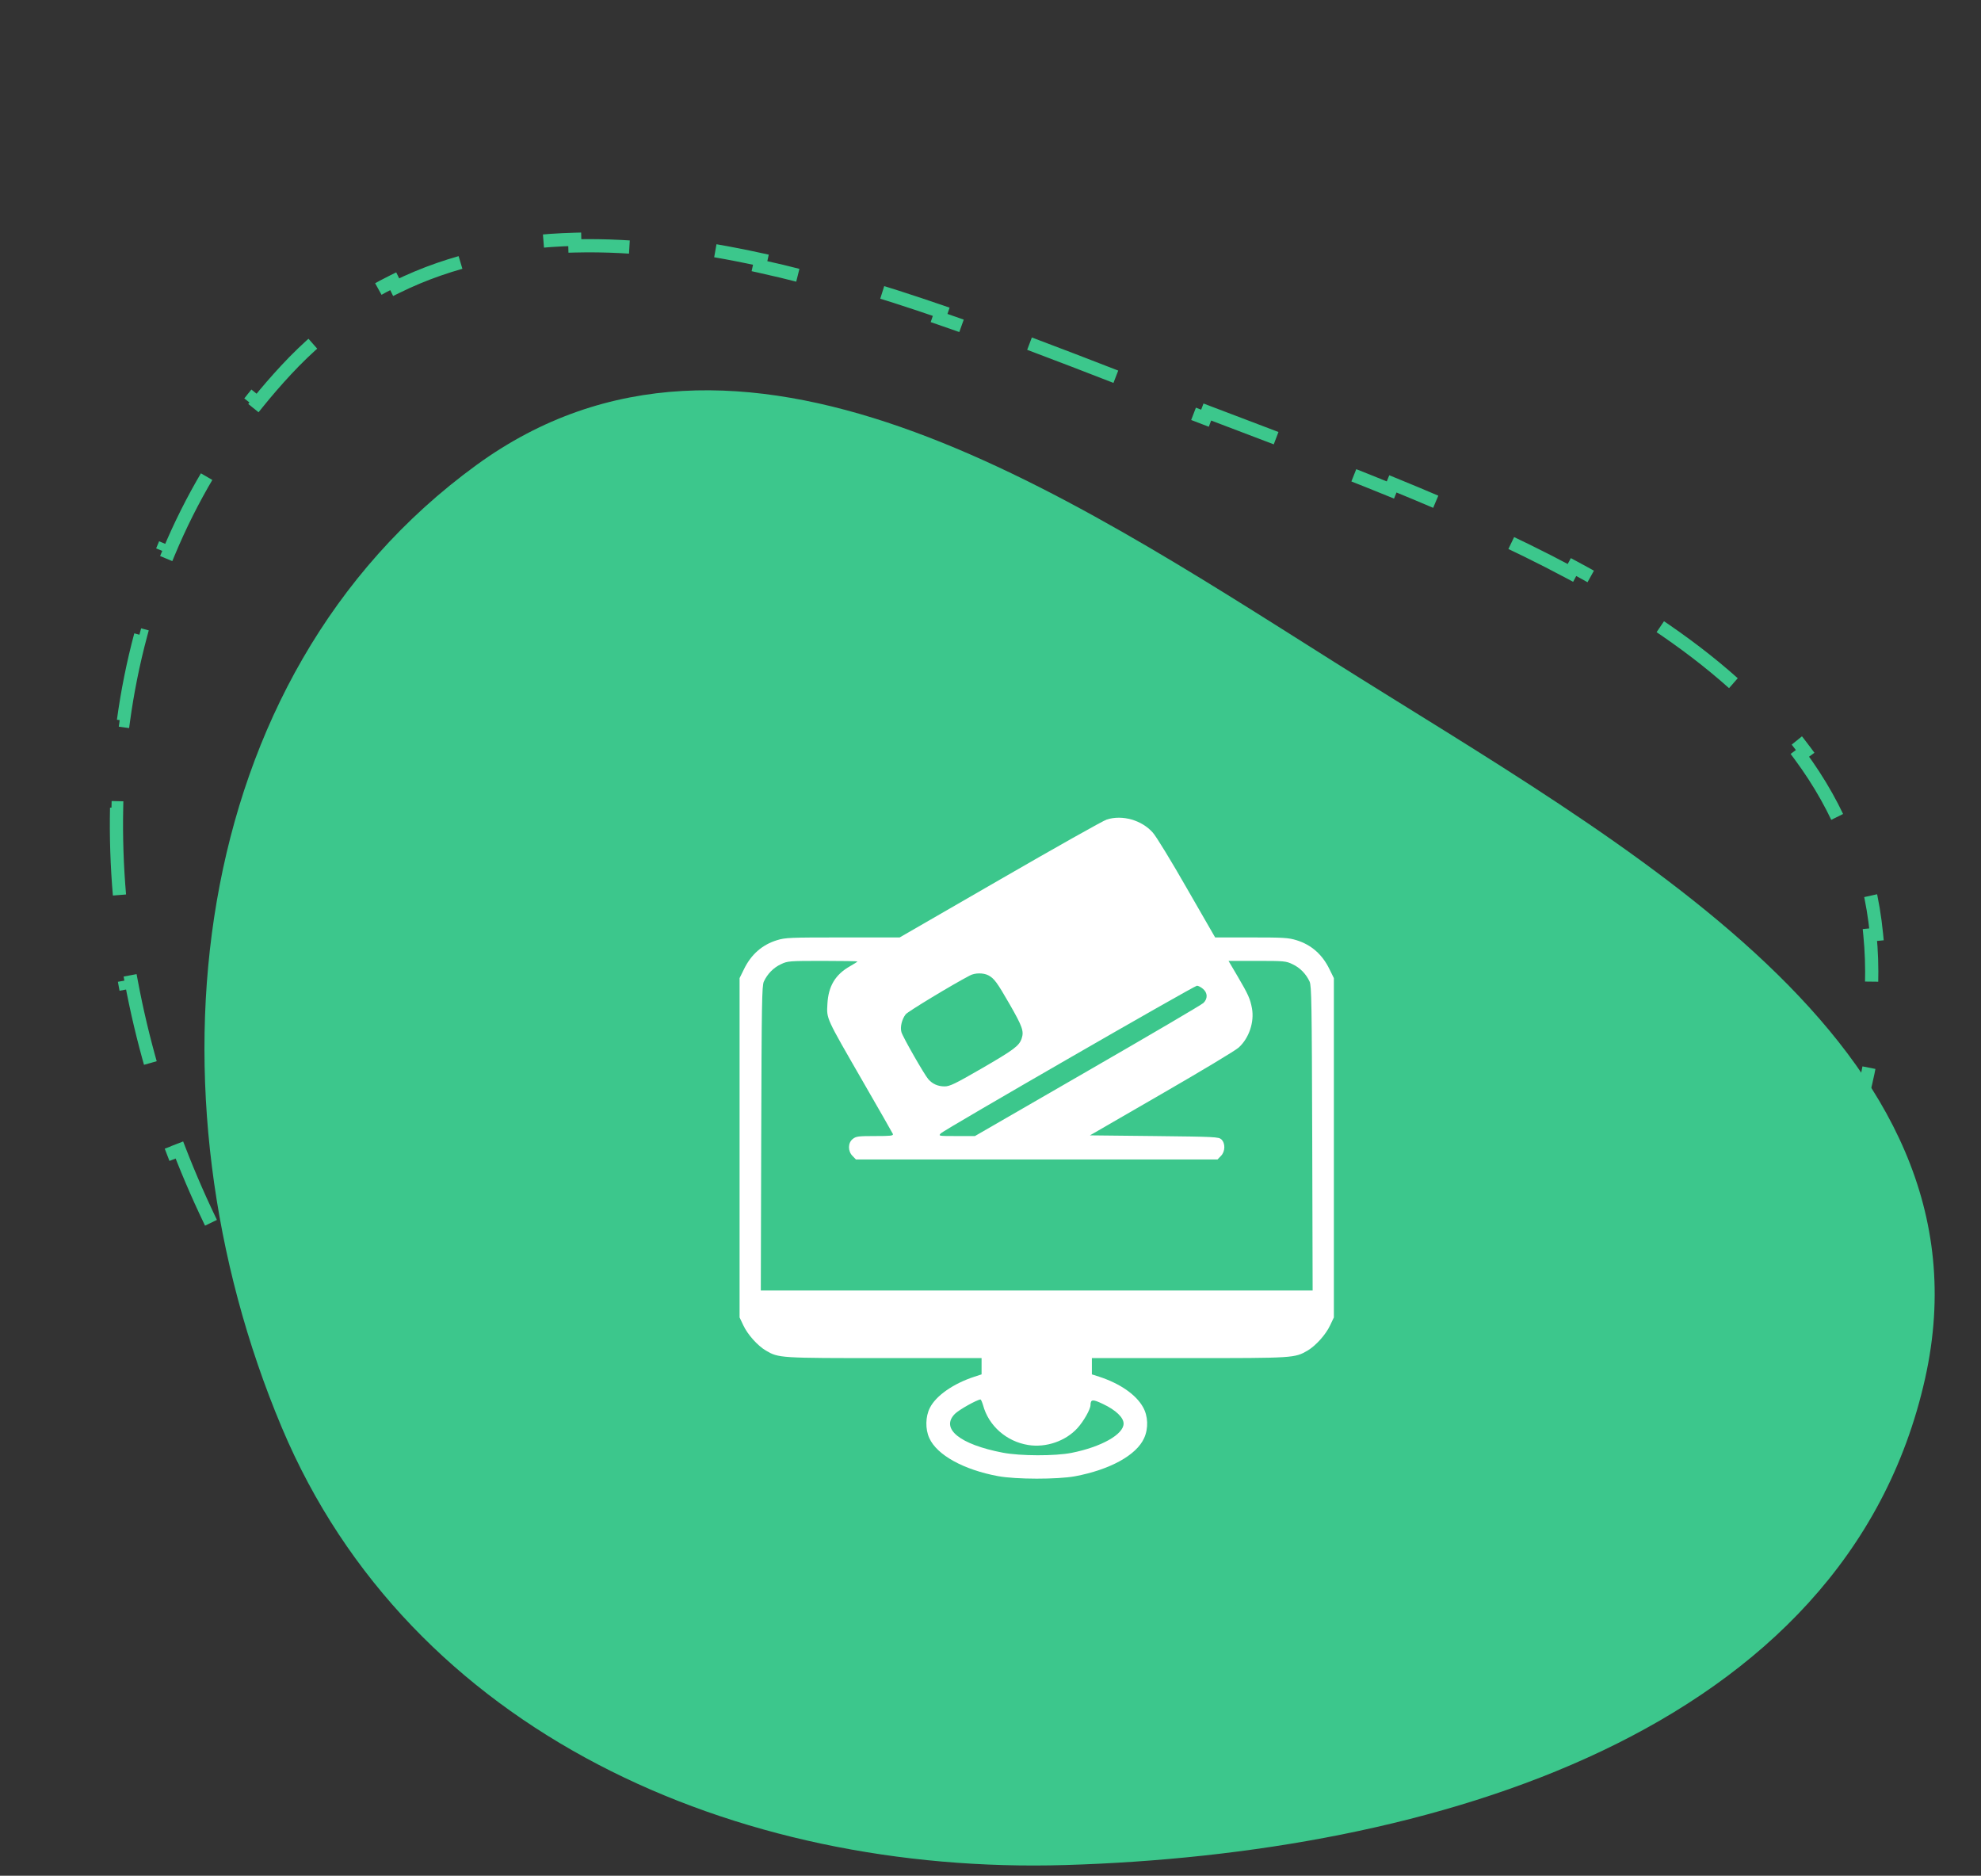 <svg width="150" height="142" viewBox="0 0 150 142" fill="none" xmlns="http://www.w3.org/2000/svg">
<rect x="0" y="0" width="150" height="142" fill="#333333" stroke="none"/>
<path d="M101.029 50.116C122.948 63.936 151.418 79.074 145.766 104.362C139.755 131.26 108.223 140.368 80.675 141.19C55.645 141.937 31.052 131.156 21.34 108.075C10.714 82.821 13.92 51.319 36.078 35.203C55.939 20.757 80.254 37.018 101.029 50.116Z" fill="#3CC78C"/>
<path d="M77.955 26.015C80.19 26.854 82.407 27.711 84.594 28.56L84.413 29.026C84.778 29.168 85.143 29.31 85.507 29.451C86.25 29.74 86.989 30.027 87.724 30.312C88.883 30.761 90.056 31.209 91.24 31.66L91.418 31.192C92.227 31.5 93.042 31.809 93.86 32.119C95.383 32.696 96.919 33.279 98.46 33.87L98.281 34.336C100.614 35.232 102.957 36.146 105.28 37.094L105.469 36.631C107.805 37.584 110.123 38.57 112.39 39.603L112.183 40.059C114.491 41.11 116.744 42.209 118.912 43.369L119.148 42.929C121.408 44.139 123.578 45.416 125.62 46.776L125.343 47.192C127.471 48.609 129.456 50.115 131.257 51.725L131.59 51.353C133.508 53.067 135.223 54.903 136.688 56.882L136.286 57.179C137.764 59.175 138.98 61.314 139.885 63.62L140.35 63.437C141.239 65.702 141.834 68.128 142.088 70.734L141.59 70.782C141.707 71.978 141.75 73.213 141.716 74.491C141.686 75.616 141.608 76.719 141.484 77.8L141.98 77.857C141.719 80.134 141.258 82.319 140.616 84.415L140.137 84.268C139.484 86.4 138.641 88.438 137.629 90.386L138.073 90.617C137.044 92.597 135.843 94.485 134.491 96.282L134.092 95.982C132.776 97.732 131.315 99.396 129.728 100.978L130.081 101.332C128.517 102.892 126.833 104.37 125.049 105.769L124.741 105.376C123.016 106.728 121.196 108.008 119.298 109.216L119.566 109.638C117.699 110.826 115.758 111.944 113.759 112.996L113.526 112.553C111.571 113.581 109.56 114.545 107.509 115.446L107.71 115.904C105.669 116.8 103.588 117.634 101.484 118.408L101.312 117.939C99.219 118.709 97.102 119.419 94.977 120.071L95.123 120.549C92.972 121.209 90.811 121.809 88.658 122.352L88.536 121.868C87.45 122.141 86.366 122.401 85.286 122.645C84.116 122.91 82.942 123.149 81.765 123.361L81.854 123.853C79.472 124.283 77.08 124.603 74.69 124.812L74.647 124.313C72.249 124.523 69.853 124.618 67.474 124.597L67.469 125.097C65.044 125.076 62.635 124.934 60.256 124.668L60.312 124.171C57.918 123.903 55.556 123.51 53.239 122.987L53.129 123.474C50.764 122.94 48.446 122.272 46.188 121.467L46.356 120.996C44.098 120.19 41.902 119.246 39.783 118.16L39.555 118.605C37.411 117.506 35.345 116.262 33.371 114.871L33.659 114.462C31.721 113.096 29.874 111.586 28.131 109.929L27.787 110.291C26.064 108.652 24.442 106.87 22.935 104.942L23.329 104.634C22.601 103.702 21.9 102.735 21.227 101.734C20.611 100.817 20.016 99.885 19.441 98.941L19.014 99.201C17.858 97.299 16.785 95.346 15.801 93.351L16.25 93.13C15.271 91.144 14.38 89.117 13.583 87.059L13.117 87.24C12.311 85.159 11.6 83.047 10.989 80.915L11.47 80.777C10.858 78.644 10.348 76.49 9.943 74.328L9.452 74.42C9.04 72.222 8.738 70.013 8.549 67.808L9.047 67.765C8.857 65.553 8.784 63.344 8.83 61.15L8.33 61.139C8.378 58.903 8.55 56.681 8.852 54.487L9.348 54.555C9.649 52.363 10.082 50.199 10.651 48.075L10.168 47.946C10.743 45.797 11.457 43.687 12.316 41.631L12.777 41.824C13.621 39.801 14.607 37.83 15.738 35.924L15.309 35.669C16.432 33.776 17.698 31.947 19.112 30.192L19.502 30.506C20.188 29.655 20.909 28.822 21.666 28.007C22.484 27.127 23.326 26.319 24.191 25.579L23.866 25.199C25.735 23.6 27.709 22.309 29.774 21.289L29.995 21.738C32.098 20.699 34.297 19.946 36.577 19.439L36.468 18.951C38.748 18.443 41.104 18.179 43.517 18.117L43.53 18.617C45.82 18.558 48.166 18.685 50.552 18.963L50.61 18.466C52.916 18.735 55.255 19.143 57.614 19.66L57.507 20.148C59.774 20.645 62.061 21.243 64.356 21.915L64.497 21.435C66.752 22.096 69.013 22.826 71.268 23.601L71.106 24.074C73.339 24.842 75.567 25.653 77.779 26.484L77.955 26.015Z" stroke="#3CC78C" stroke-dasharray="7 7"/>
<path d="M83.804 62.041C83.532 62.125 79.899 64.171 75.723 66.583L68.122 70.968H63.82C59.79 70.968 59.477 70.979 58.829 71.177C57.712 71.522 56.877 72.252 56.334 73.37L56 74.048V86.891V99.733L56.282 100.328C56.605 101.027 57.357 101.863 57.984 102.239C58.965 102.813 59.028 102.813 66.984 102.813H74.324V103.429V104.045L73.781 104.222C72.183 104.744 70.868 105.663 70.408 106.582C70.074 107.24 70.053 108.19 70.367 108.869C70.941 110.153 72.977 111.27 75.576 111.75C76.944 112.001 80.056 112.001 81.392 111.761C84.055 111.259 86.049 110.163 86.633 108.869C86.968 108.138 86.936 107.188 86.539 106.509C86.007 105.569 84.796 104.734 83.23 104.222L82.676 104.045V103.429V102.813H90.016C97.972 102.813 98.035 102.813 99.016 102.239C99.643 101.863 100.394 101.027 100.718 100.328L101 99.733V86.891V74.048L100.666 73.37C100.123 72.252 99.288 71.522 98.171 71.177C97.555 70.989 97.2 70.968 94.746 70.968H92.01L89.87 67.251C88.701 65.205 87.542 63.305 87.291 63.033C86.456 62.083 84.984 61.666 83.804 62.041ZM64.927 72.785C64.927 72.806 64.676 72.973 64.374 73.14C63.246 73.777 62.724 74.654 62.651 76.001C62.588 77.149 62.526 76.993 65.334 81.868C66.556 83.978 67.568 85.763 67.61 85.847C67.652 85.982 67.443 86.003 66.253 86.003C64.99 86.003 64.822 86.024 64.572 86.222C64.196 86.515 64.186 87.152 64.561 87.517L64.812 87.778H78.5H92.188L92.439 87.517C92.783 87.183 92.793 86.546 92.48 86.254C92.271 86.066 91.99 86.055 87.395 86.003L82.53 85.951L87.949 82.819C90.935 81.096 93.566 79.519 93.796 79.3C94.579 78.59 94.986 77.368 94.798 76.335C94.662 75.615 94.527 75.301 93.712 73.913L93.023 72.743H95.184C97.231 72.743 97.377 72.754 97.868 72.994C98.431 73.255 98.891 73.725 99.162 74.309C99.308 74.633 99.329 75.896 99.361 86.181L99.392 97.697H78.5H57.608L57.639 86.181C57.67 75.896 57.691 74.633 57.837 74.309C58.109 73.725 58.568 73.255 59.132 72.994C59.633 72.754 59.748 72.743 62.296 72.743C63.737 72.743 64.927 72.764 64.927 72.785ZM74.825 73.829C75.274 74.059 75.493 74.362 76.454 76.032C77.424 77.724 77.539 78.068 77.362 78.611C77.174 79.175 76.798 79.457 74.313 80.897C72.308 82.056 71.912 82.244 71.525 82.244C71.024 82.244 70.617 82.067 70.293 81.701C69.991 81.357 68.372 78.528 68.257 78.141C68.143 77.755 68.289 77.16 68.581 76.784C68.748 76.575 72.11 74.539 73.436 73.85C73.822 73.641 74.449 73.641 74.825 73.829ZM91.092 74.863C91.447 75.165 91.457 75.604 91.123 75.928C90.987 76.063 87.03 78.381 82.342 81.085L73.822 86.003H72.434C71.056 86.003 71.045 86.003 71.244 85.794C71.546 85.502 90.423 74.623 90.632 74.623C90.726 74.623 90.935 74.727 91.092 74.863ZM74.439 106.384C74.856 107.939 76.213 109.13 77.853 109.391C79.2 109.61 80.692 109.098 81.59 108.106C82.06 107.584 82.572 106.686 82.572 106.363C82.582 105.924 82.739 105.914 83.522 106.29C84.493 106.749 85.078 107.313 85.078 107.772C85.078 108.587 83.397 109.537 81.141 109.986C79.889 110.236 77.247 110.226 75.942 109.975C72.663 109.349 71.191 108.148 72.308 107.031C72.622 106.718 73.969 105.966 74.24 105.945C74.282 105.945 74.365 106.143 74.439 106.384Z" fill="white"/>
</svg>

